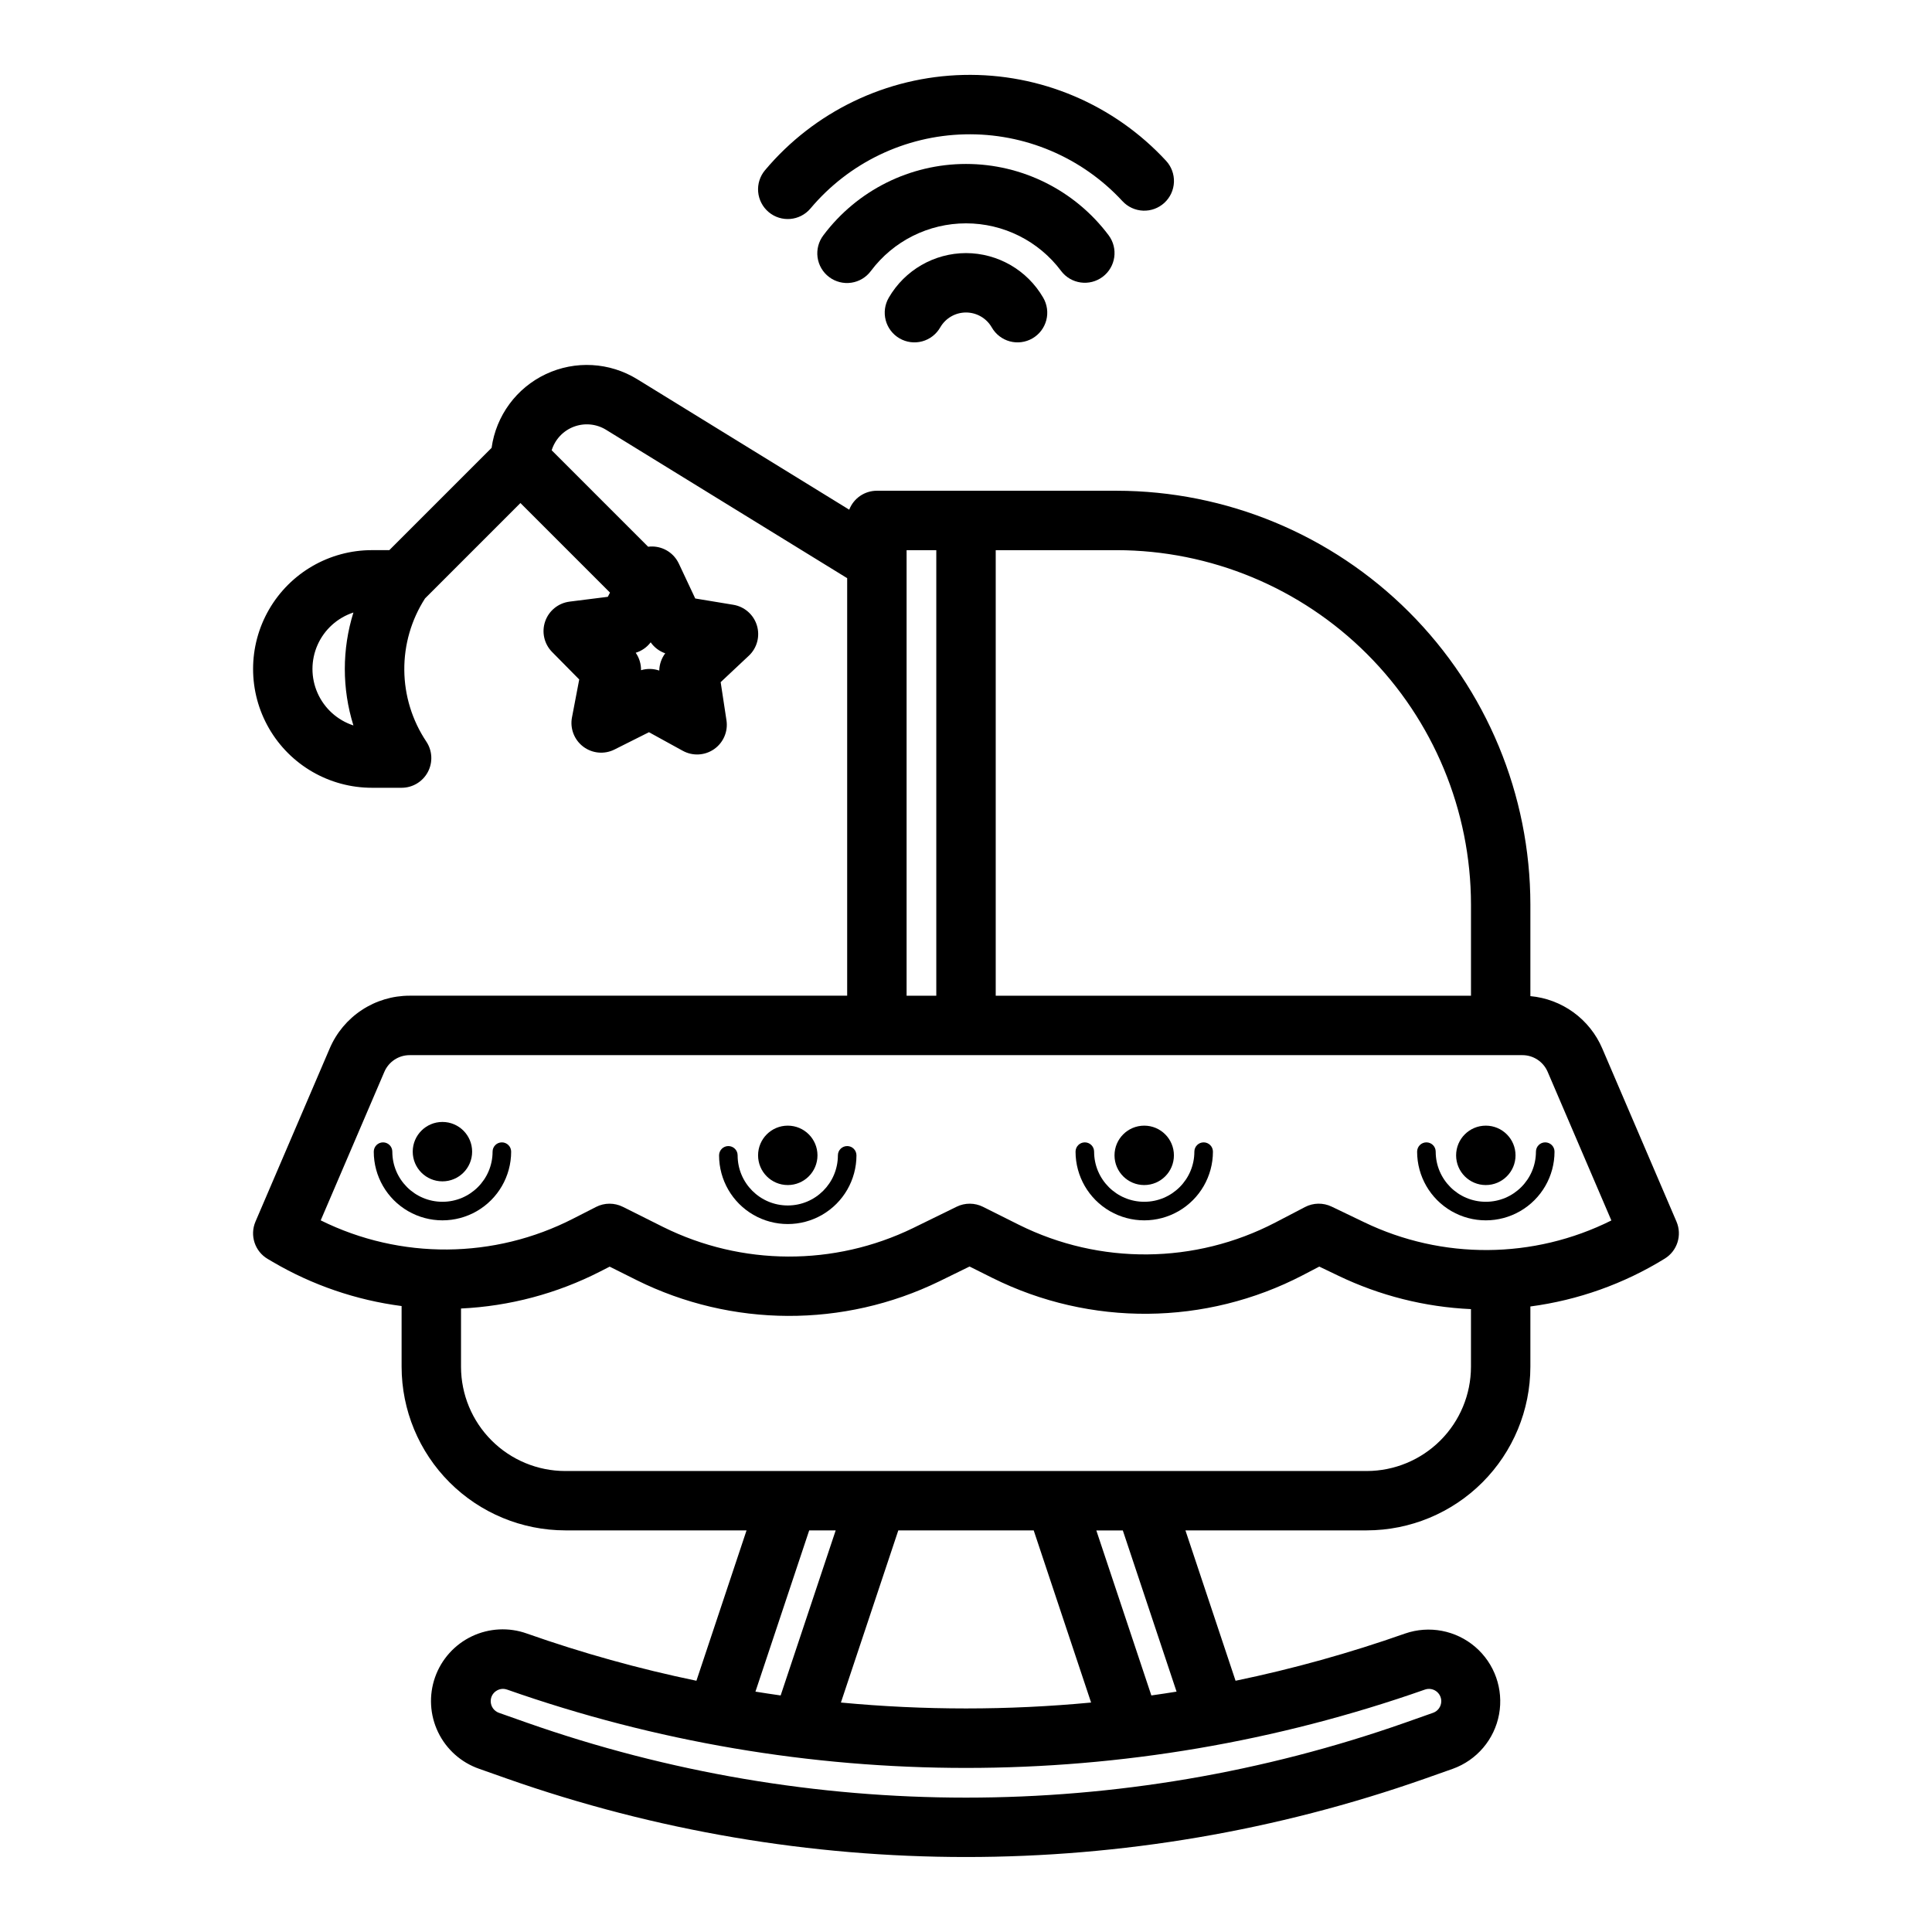 <?xml version="1.0" encoding="UTF-8"?>
<!-- Uploaded to: ICON Repo, www.svgrepo.com, Generator: ICON Repo Mixer Tools -->
<svg fill="#000000" width="800px" height="800px" version="1.1" viewBox="144 144 512 512" xmlns="http://www.w3.org/2000/svg">
 <g>
  <path d="m588.29 467.75-19.68-45.914c-1.629-3.809-4.262-7.109-7.613-9.547-3.352-2.438-7.301-3.926-11.43-4.305v-24.285c-0.031-29.07-11.594-56.941-32.152-77.496-20.555-20.559-48.426-32.121-77.496-32.152h-63.535c-3.246 0-6.156 1.992-7.332 5.019l-56.191-34.582c-7.328-4.508-16.434-5.012-24.215-1.34-7.781 3.668-13.184 11.016-14.367 19.539l-27.105 27.105h-4.613c-11.25 0-21.645 6.004-27.27 15.746-5.625 9.742-5.625 21.746 0 31.488 5.625 9.742 16.02 15.742 27.27 15.742h7.871c2.902 0 5.57-1.598 6.941-4.156 1.371-2.562 1.219-5.668-0.391-8.082-3.746-5.602-5.777-12.18-5.836-18.918-0.062-6.738 1.848-13.352 5.492-19.02l25.281-25.285 23.738 23.738-0.578 1.117-10.148 1.277v0.004c-2.973 0.375-5.477 2.406-6.457 5.238-0.98 2.832-0.266 5.973 1.84 8.105l7.188 7.281-1.918 10.047h-0.004c-0.559 2.945 0.598 5.953 2.988 7.758 2.391 1.809 5.598 2.102 8.277 0.758l9.141-4.586 8.965 4.93v-0.004c2.625 1.445 5.84 1.273 8.297-0.441 2.457-1.715 3.731-4.676 3.277-7.637l-1.539-10.113 7.457-7h0.004c2.184-2.051 3.016-5.164 2.144-8.031-0.871-2.867-3.297-4.988-6.254-5.477l-10.09-1.668-4.352-9.258h-0.004c-1.273-2.711-3.977-4.461-6.973-4.519-0.387-0.008-0.773 0.012-1.156 0.062l-25.559-25.559c0.887-2.879 3.055-5.184 5.871-6.246 2.816-1.062 5.965-0.766 8.531 0.809l63.906 39.328v110.65h-115.95c-4.508-0.004-8.922 1.316-12.684 3.801-3.766 2.481-6.719 6.016-8.492 10.16l-19.68 45.914c-1.562 3.648-0.168 7.891 3.258 9.895l1.34 0.789c10.477 6.144 22.086 10.117 34.129 11.688v16.086c0.012 11.496 4.586 22.52 12.715 30.648 8.133 8.129 19.152 12.703 30.652 12.715h48.047l-13.285 39.852c-15.238-3.16-30.246-7.34-44.926-12.512-4.758-1.707-10.004-1.441-14.57 0.727-4.566 2.172-8.078 6.074-9.762 10.84-1.684 4.769-1.395 10.012 0.797 14.566 2.191 4.555 6.109 8.051 10.883 9.711l7.41 2.617c78.711 27.68 164.5 27.68 243.21 0l7.41-2.617c6.363-2.289 11.031-7.785 12.258-14.438 1.223-6.652-1.176-13.453-6.305-17.859s-12.215-5.758-18.605-3.547c-14.676 5.172-29.684 9.352-44.922 12.512l-13.285-39.852h48.051c11.496-0.012 22.52-4.586 30.648-12.715 8.129-8.129 12.703-19.152 12.715-30.648v-15.973c12.633-1.672 24.77-5.992 35.613-12.684 3.324-2.043 4.644-6.215 3.109-9.801zm-350.63-131.5c-4.234-1.383-7.684-4.496-9.496-8.57-1.809-4.07-1.809-8.719 0-12.789 1.812-4.07 5.262-7.184 9.496-8.57-3.039 9.746-3.039 20.184 0 29.93zm81.051-14.547v0.004c-1.562-0.539-3.25-0.57-4.832-0.094 0.027-1.652-0.465-3.269-1.406-4.625 1.578-0.484 2.965-1.449 3.965-2.766 0.949 1.352 2.297 2.371 3.856 2.914-0.992 1.32-1.547 2.918-1.582 4.57zm121.21-31.906c24.895 0.027 48.766 9.934 66.371 27.535 17.602 17.605 27.504 41.477 27.535 66.371v24.176h-125.95v-118.08zm-55.664 0h7.871v118.08h-7.871zm-25.812 259.78h7.019l-14.582 43.734c-2.231-0.316-4.457-0.652-6.68-1.012zm59.5 0 15.207 45.613c-22.051 2.086-44.25 2.086-66.301 0l15.207-45.613zm103.66 42.18v0.004c1-0.355 2.106-0.199 2.973 0.41 0.863 0.613 1.375 1.605 1.375 2.664 0 1.383-0.871 2.617-2.176 3.078l-7.414 2.617h0.004c-75.316 26.48-157.41 26.48-232.73 0l-7.414-2.617c-1.305-0.461-2.176-1.695-2.176-3.078-0.012-1.062 0.504-2.059 1.375-2.664 0.547-0.391 1.195-0.602 1.867-0.609 0.375 0.004 0.75 0.07 1.105 0.199 78.707 27.676 164.5 27.676 243.21 0zm-65.805 0.543c-2.223 0.359-4.449 0.695-6.68 1.008l-14.582-43.73h7.019zm50.406-58.465h-212.41c-7.324-0.008-14.348-2.922-19.523-8.102-5.18-5.176-8.09-12.199-8.098-19.52v-15.445c12.875-0.609 25.469-3.965 36.941-9.84l2.453-1.254 7.129 3.562v0.004c25.246 12.535 54.875 12.656 80.223 0.328l8.023-3.93 6.023 3.012h0.004c25.961 12.934 56.543 12.672 82.277-0.707l4.375-2.285 5.023 2.41c11.008 5.297 22.973 8.312 35.176 8.863v15.281c-0.008 7.32-2.922 14.344-8.102 19.52-5.176 5.18-12.199 8.094-19.52 8.102zm-0.738-65.957-8.578-4.117c-2.238-1.074-4.852-1.031-7.051 0.117l-7.871 4.106c-21.254 11.055-46.512 11.273-67.953 0.594l-9.508-4.754v-0.004c-2.199-1.098-4.781-1.109-6.988-0.027l-11.523 5.644h0.004c-20.934 10.18-45.406 10.078-66.258-0.273l-10.688-5.344c-2.234-1.117-4.871-1.105-7.098 0.031l-5.996 3.062c-20.98 10.781-45.836 10.965-66.969 0.492l16.867-39.359c1.145-2.684 3.785-4.426 6.703-4.422h294.88c2.918-0.004 5.559 1.738 6.703 4.422l16.883 39.387c-20.605 10.297-44.816 10.461-65.559 0.445z"/>
  <path d="m360.64 450.18c0 4.348-3.523 7.871-7.871 7.871s-7.871-3.523-7.871-7.871 3.523-7.871 7.871-7.871 7.871 3.523 7.871 7.871"/>
  <path d="m269.12 449.2c0 4.348-3.523 7.871-7.871 7.871s-7.871-3.523-7.871-7.871c0-4.348 3.523-7.871 7.871-7.871s7.871 3.523 7.871 7.871"/>
  <path d="m455.1 450.18c0 4.348-3.523 7.871-7.871 7.871-4.348 0-7.871-3.523-7.871-7.871s3.523-7.871 7.871-7.871c4.348 0 7.871 3.523 7.871 7.871"/>
  <path d="m545.63 450.18c0 4.348-3.527 7.871-7.875 7.871-4.348 0-7.871-3.523-7.871-7.871s3.523-7.871 7.871-7.871c4.348 0 7.875 3.523 7.875 7.871"/>
  <path d="m400 211.07c-8.434 0.016-16.219 4.512-20.453 11.801-1.062 1.809-1.359 3.965-0.828 5.996 0.535 2.027 1.855 3.758 3.672 4.809s3.977 1.332 6 0.785c2.023-0.547 3.746-1.883 4.785-3.703 1.406-2.441 4.008-3.945 6.824-3.945 2.812 0 5.414 1.504 6.824 3.945 1.035 1.82 2.758 3.156 4.781 3.703 2.027 0.547 4.184 0.266 6-0.785 1.816-1.051 3.137-2.781 3.672-4.809 0.535-2.031 0.234-4.188-0.828-5.996-4.231-7.289-12.02-11.785-20.449-11.801z"/>
  <path d="m425.19 215.79c2.613 3.477 7.547 4.18 11.027 1.57 3.477-2.609 4.18-7.547 1.57-11.027-8.922-11.887-22.918-18.883-37.781-18.883-14.863 0-28.863 6.996-37.785 18.883-1.281 1.668-1.84 3.781-1.559 5.863 0.285 2.086 1.391 3.969 3.074 5.231 1.68 1.262 3.797 1.801 5.879 1.492 2.078-0.305 3.949-1.434 5.195-3.129 5.945-7.934 15.281-12.602 25.195-12.602 9.91 0 19.246 4.668 25.191 12.602z"/>
  <path d="m347.7 200.2c3.328 2.801 8.293 2.371 11.09-0.957 10.18-12.113 25.07-19.266 40.887-19.641 15.816-0.375 31.031 6.07 41.77 17.688 1.418 1.539 3.387 2.449 5.477 2.535 2.09 0.086 4.125-0.668 5.66-2.086 1.535-1.418 2.445-3.391 2.523-5.481s-0.676-4.125-2.098-5.656c-13.809-14.941-33.367-23.223-53.703-22.742-20.336 0.48-39.484 9.676-52.57 25.25-1.344 1.598-1.996 3.664-1.816 5.746 0.184 2.078 1.184 4.004 2.781 5.344z"/>
  <path d="m277 446.74c-1.359 0-2.461 1.102-2.461 2.461 0 7.336-5.949 13.285-13.285 13.285-7.336 0-13.285-5.949-13.285-13.285 0-1.359-1.102-2.461-2.457-2.461-1.359 0-2.461 1.102-2.461 2.461 0 6.504 3.469 12.512 9.102 15.766 5.633 3.25 12.57 3.25 18.203 0 5.633-3.254 9.102-9.262 9.102-15.766 0-0.652-0.258-1.277-0.719-1.738-0.461-0.465-1.086-0.723-1.738-0.723z"/>
  <path d="m368.51 447.72c-1.359 0-2.461 1.102-2.461 2.461 0 7.336-5.949 13.281-13.285 13.281s-13.285-5.945-13.285-13.281c0-1.359-1.098-2.461-2.457-2.461-1.359 0-2.461 1.102-2.461 2.461 0 6.504 3.469 12.512 9.102 15.766 5.633 3.25 12.57 3.25 18.203 0 5.633-3.254 9.102-9.262 9.102-15.766 0-0.652-0.258-1.277-0.719-1.742-0.461-0.461-1.086-0.719-1.738-0.719z"/>
  <path d="m462.98 446.74c-1.359 0-2.461 1.102-2.461 2.461 0 7.336-5.949 13.285-13.285 13.285-7.336 0-13.285-5.949-13.285-13.285 0-1.359-1.102-2.461-2.457-2.461-1.359 0-2.461 1.102-2.461 2.461 0 6.504 3.469 12.512 9.102 15.766 5.633 3.25 12.57 3.25 18.203 0 5.633-3.254 9.102-9.262 9.102-15.766 0-0.652-0.258-1.277-0.719-1.738-0.461-0.465-1.086-0.723-1.738-0.723z"/>
  <path d="m551.04 449.2c0 7.336-5.949 13.285-13.285 13.285-7.336 0-13.281-5.949-13.281-13.285 0-1.359-1.102-2.461-2.461-2.461s-2.461 1.102-2.461 2.461c0 6.504 3.469 12.512 9.102 15.766 5.633 3.25 12.574 3.25 18.203 0 5.633-3.254 9.105-9.262 9.105-15.766 0-1.359-1.102-2.461-2.461-2.461s-2.461 1.102-2.461 2.461z"/>
 </g>
</svg>